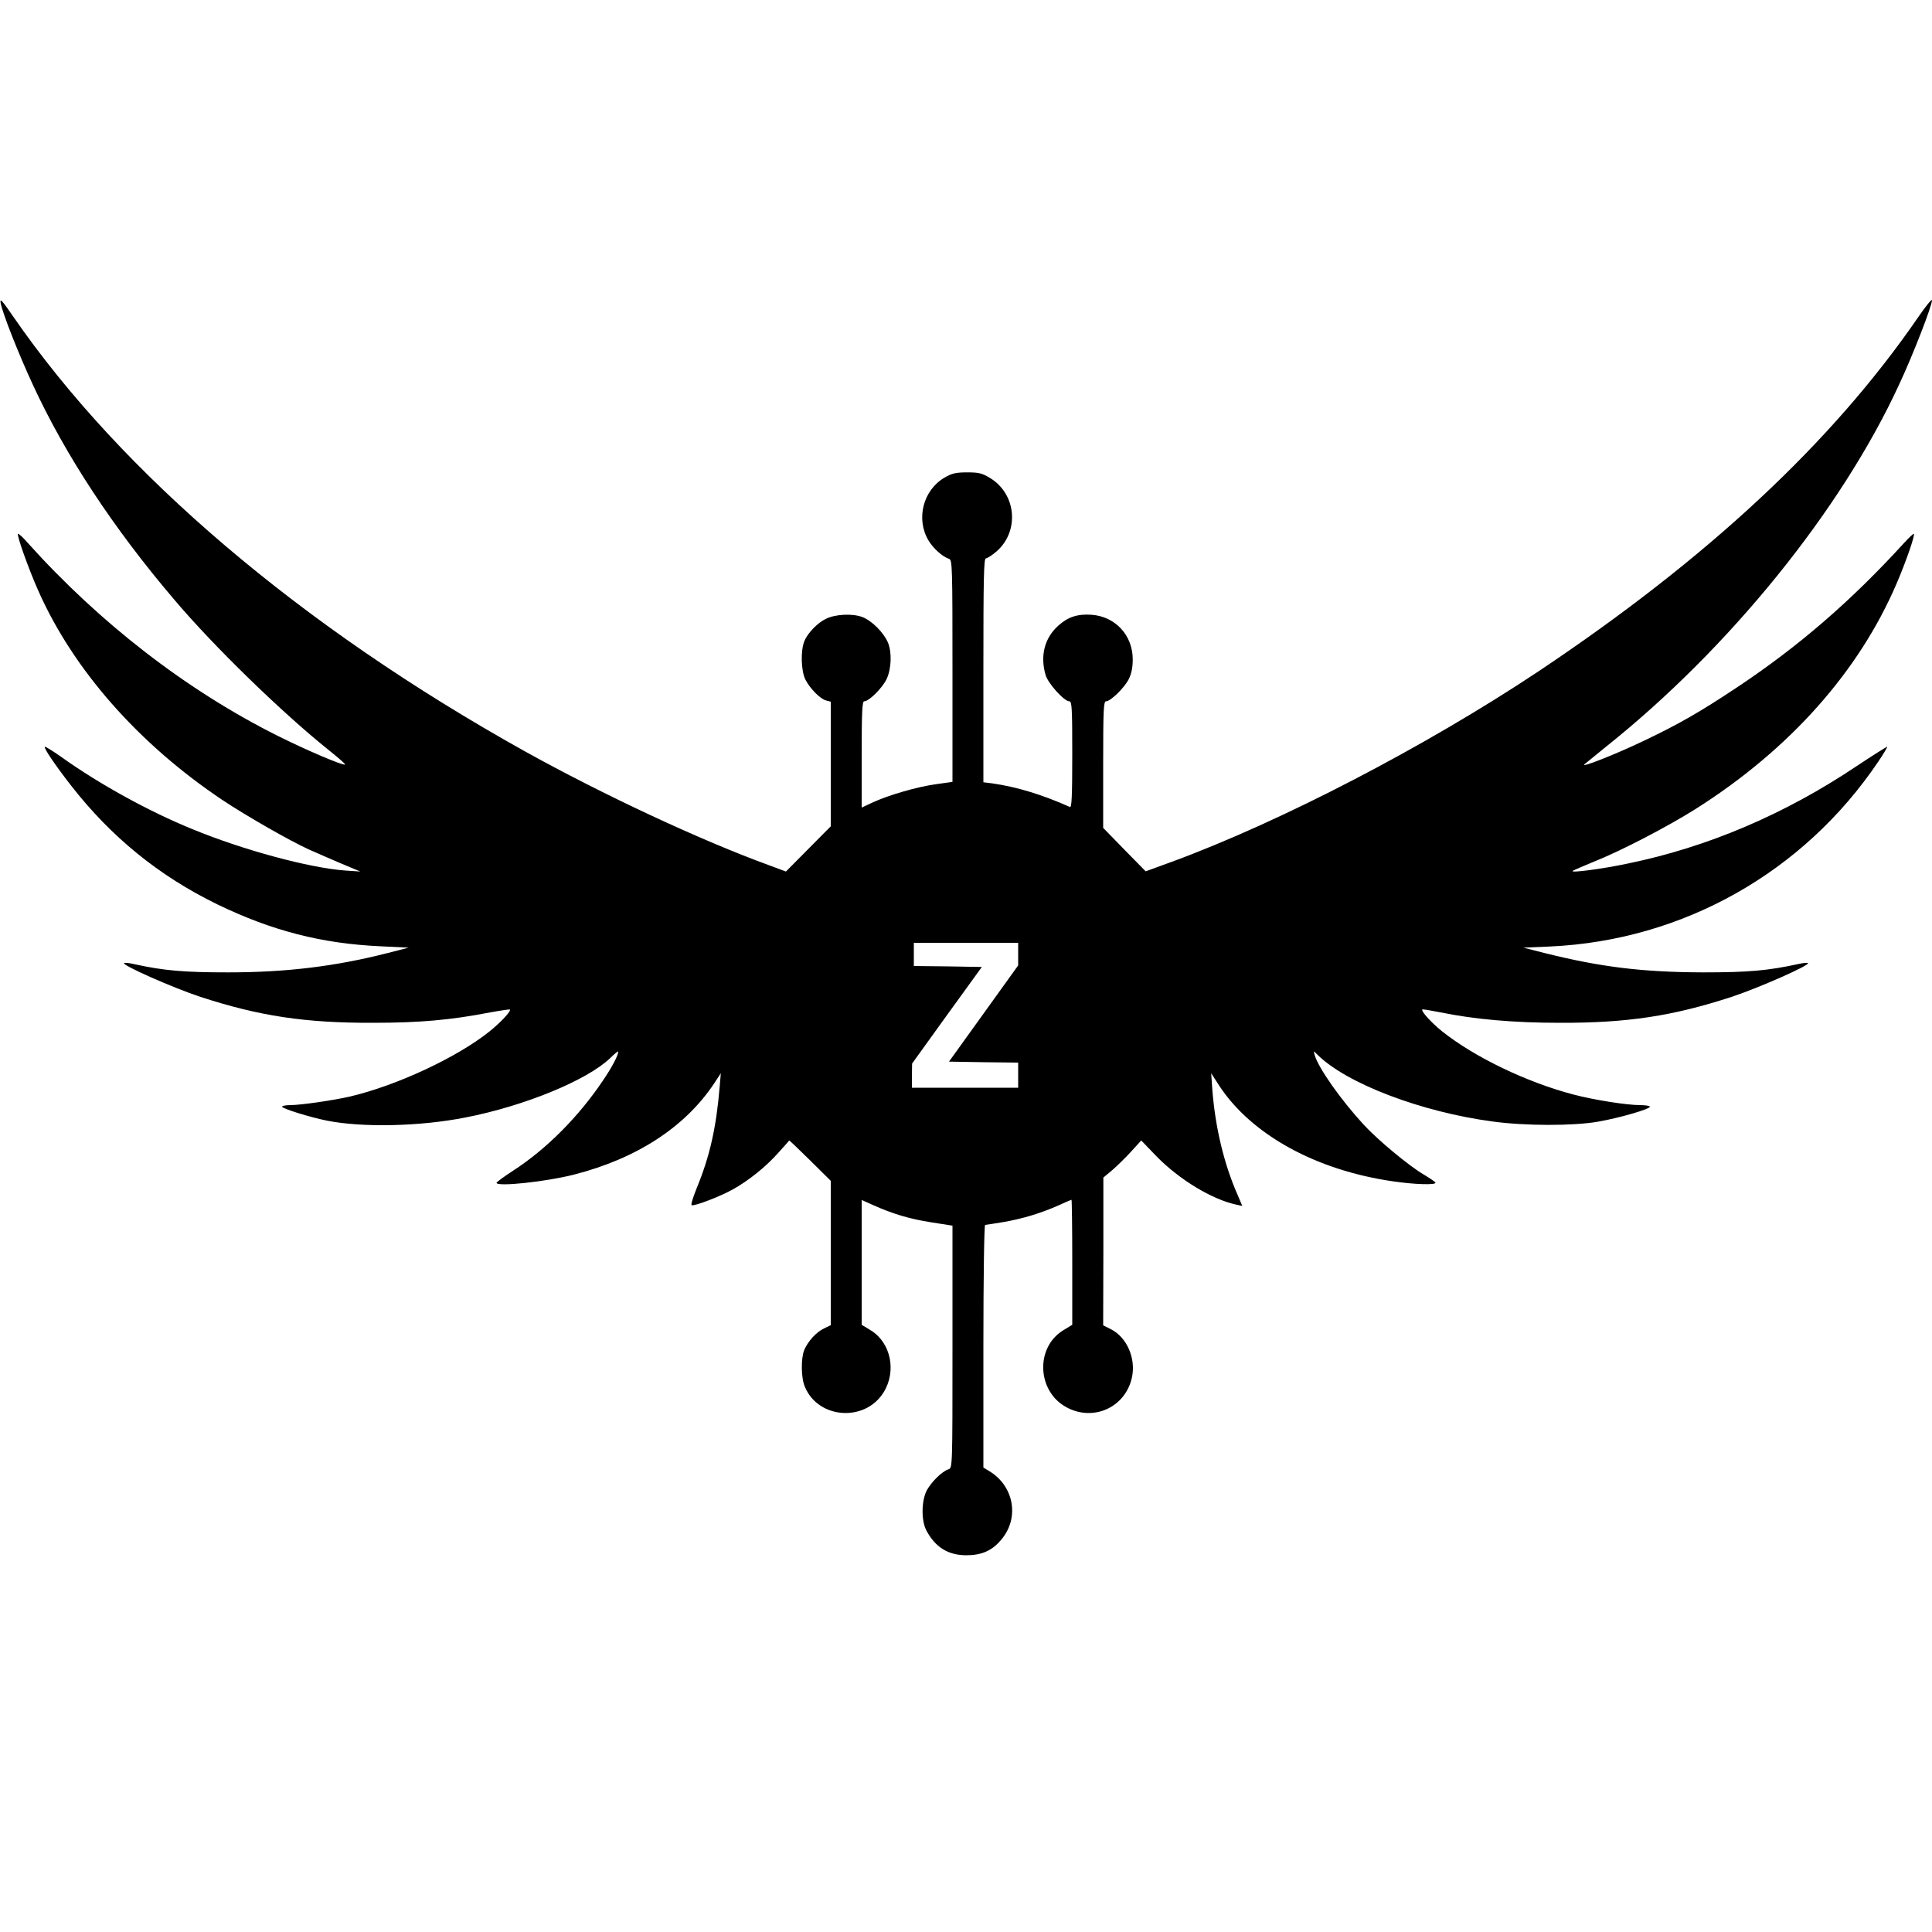 <?xml version="1.0" standalone="no"?>
<!DOCTYPE svg PUBLIC "-//W3C//DTD SVG 20010904//EN"
 "http://www.w3.org/TR/2001/REC-SVG-20010904/DTD/svg10.dtd">
<svg version="1.0" xmlns="http://www.w3.org/2000/svg"
 width="1000pt" height="1000pt" viewBox="0 0 1000 1000"
 preserveAspectRatio="xMidYMid meet">
<g transform="translate(0,1000) scale(0.1,-0.1)"
fill="#000000" stroke="none">
<path d="M3 8433 c10 -54 91 -260 166 -422 167 -363 416 -743 734 -1116 204
-241 557 -584 798 -777 49 -39 88 -73 85 -75 -8 -8 -202 75 -348 148 -472 236
-922 584 -1297 1002 -23 27 -45 46 -48 44 -7 -8 54 -179 104 -292 181 -410
519 -794 953 -1085 123 -82 348 -211 449 -257 31 -14 103 -45 161 -70 l105
-44 -76 5 c-186 13 -534 107 -797 216 -223 91 -481 233 -676 373 -44 31 -82
54 -84 52 -7 -6 52 -93 135 -200 208 -267 456 -469 758 -616 283 -137 540
-203 845 -217 l145 -7 -105 -27 c-273 -70 -528 -101 -830 -101 -228 0 -333 9
-487 43 -25 6 -48 8 -51 5 -11 -11 256 -129 396 -175 304 -99 539 -135 892
-134 241 0 401 14 608 54 54 10 99 16 101 15 8 -8 -47 -67 -107 -115 -168
-134 -479 -279 -722 -336 -83 -19 -253 -44 -307 -44 -24 0 -43 -4 -43 -8 0
-10 142 -54 230 -72 184 -37 482 -31 720 16 307 60 629 193 748 307 23 23 42
38 42 34 0 -20 -33 -82 -80 -151 -125 -186 -291 -353 -462 -464 -48 -31 -87
-60 -88 -64 -1 -22 254 5 400 42 325 83 574 245 725 470 l36 55 -6 -70 c-18
-213 -51 -360 -119 -525 -19 -47 -31 -86 -26 -88 15 -6 147 45 212 81 83 46
174 119 239 193 29 32 54 60 54 61 1 1 49 -45 108 -103 l107 -106 0 -374 0
-373 -35 -17 c-40 -19 -82 -65 -102 -111 -18 -44 -17 -145 3 -191 69 -167 312
-184 408 -28 67 109 37 255 -65 319 l-49 30 0 323 0 323 58 -26 c102 -46 193
-73 304 -90 l108 -17 0 -627 c0 -626 0 -628 -21 -634 -33 -11 -88 -65 -112
-109 -28 -54 -29 -155 -3 -206 46 -88 113 -130 208 -130 79 0 133 24 179 79
98 113 68 281 -63 358 l-28 17 0 628 c0 349 4 628 9 628 4 0 48 7 97 15 101
18 190 45 283 86 35 16 65 29 67 29 2 0 4 -146 4 -324 l0 -323 -49 -30 c-143
-90 -133 -315 19 -397 140 -76 306 0 339 155 21 98 -26 207 -109 249 l-40 20
1 383 0 382 49 41 c26 23 70 66 97 96 l50 55 79 -82 c117 -120 287 -223 412
-250 l32 -7 -24 57 c-70 158 -116 349 -131 545 l-6 85 42 -65 c167 -254 502
-438 902 -495 111 -16 217 -19 217 -7 0 4 -28 23 -63 44 -76 45 -235 177 -307
255 -120 130 -235 294 -255 361 -7 24 -7 24 13 4 150 -150 539 -298 909 -347
168 -23 417 -23 543 -1 110 19 270 65 270 78 0 4 -23 8 -50 8 -72 0 -240 27
-347 55 -243 64 -512 194 -679 327 -56 45 -110 105 -102 113 2 2 44 -5 94 -15
176 -36 378 -54 619 -54 348 -1 584 35 887 134 140 46 407 164 396 175 -3 3
-26 1 -51 -5 -156 -34 -258 -43 -492 -43 -311 1 -528 27 -820 100 l-110 28
140 6 c686 32 1310 383 1697 957 27 40 48 75 46 77 -1 1 -72 -43 -156 -99
-374 -251 -774 -421 -1188 -506 -133 -28 -295 -49 -284 -38 3 3 52 24 110 48
139 55 379 180 527 273 486 308 844 710 1040 1167 48 112 96 250 89 257 -2 2
-26 -20 -52 -49 -274 -300 -544 -533 -859 -743 -197 -131 -305 -193 -490 -281
-142 -68 -327 -141 -304 -120 8 7 59 48 113 92 638 509 1217 1225 1516 1874
72 154 170 407 170 436 0 9 -32 -30 -71 -87 -446 -649 -1091 -1250 -1969
-1836 -582 -387 -1328 -775 -1893 -983 l-137 -50 -110 112 -110 113 0 328 c0
284 2 327 15 327 23 0 94 69 117 114 14 28 21 59 21 103 0 125 -90 222 -213
231 -73 5 -122 -11 -173 -57 -71 -64 -94 -156 -65 -255 13 -44 96 -136 123
-136 13 0 15 -34 15 -276 0 -217 -3 -275 -12 -271 -143 64 -275 104 -400 122
l-48 6 0 580 c0 473 2 579 13 579 7 0 32 16 54 35 120 103 105 296 -31 380
-43 26 -59 30 -120 30 -59 0 -79 -5 -117 -27 -111 -65 -149 -213 -84 -324 25
-42 72 -85 108 -97 16 -6 17 -43 17 -580 l0 -574 -85 -12 c-96 -13 -242 -55
-327 -94 l-58 -27 0 275 c0 221 3 275 13 275 25 0 94 69 116 115 25 53 28 139
7 189 -22 52 -83 113 -132 132 -52 20 -143 15 -191 -10 -43 -21 -93 -74 -109
-113 -21 -49 -18 -156 5 -201 24 -47 78 -101 108 -108 l23 -6 0 -323 0 -322
-116 -117 -116 -117 -86 32 c-352 128 -860 365 -1265 590 -1159 646 -2087
1435 -2651 2254 -54 79 -67 93 -63 68z m5267 -3372 l0 -58 -179 -249 -179
-249 179 -3 179 -2 0 -65 0 -65 -275 0 -275 0 0 63 1 62 180 250 181 250 -176
3 -176 2 0 60 0 60 270 0 270 0 0 -59z"/>
</g>
</svg>
